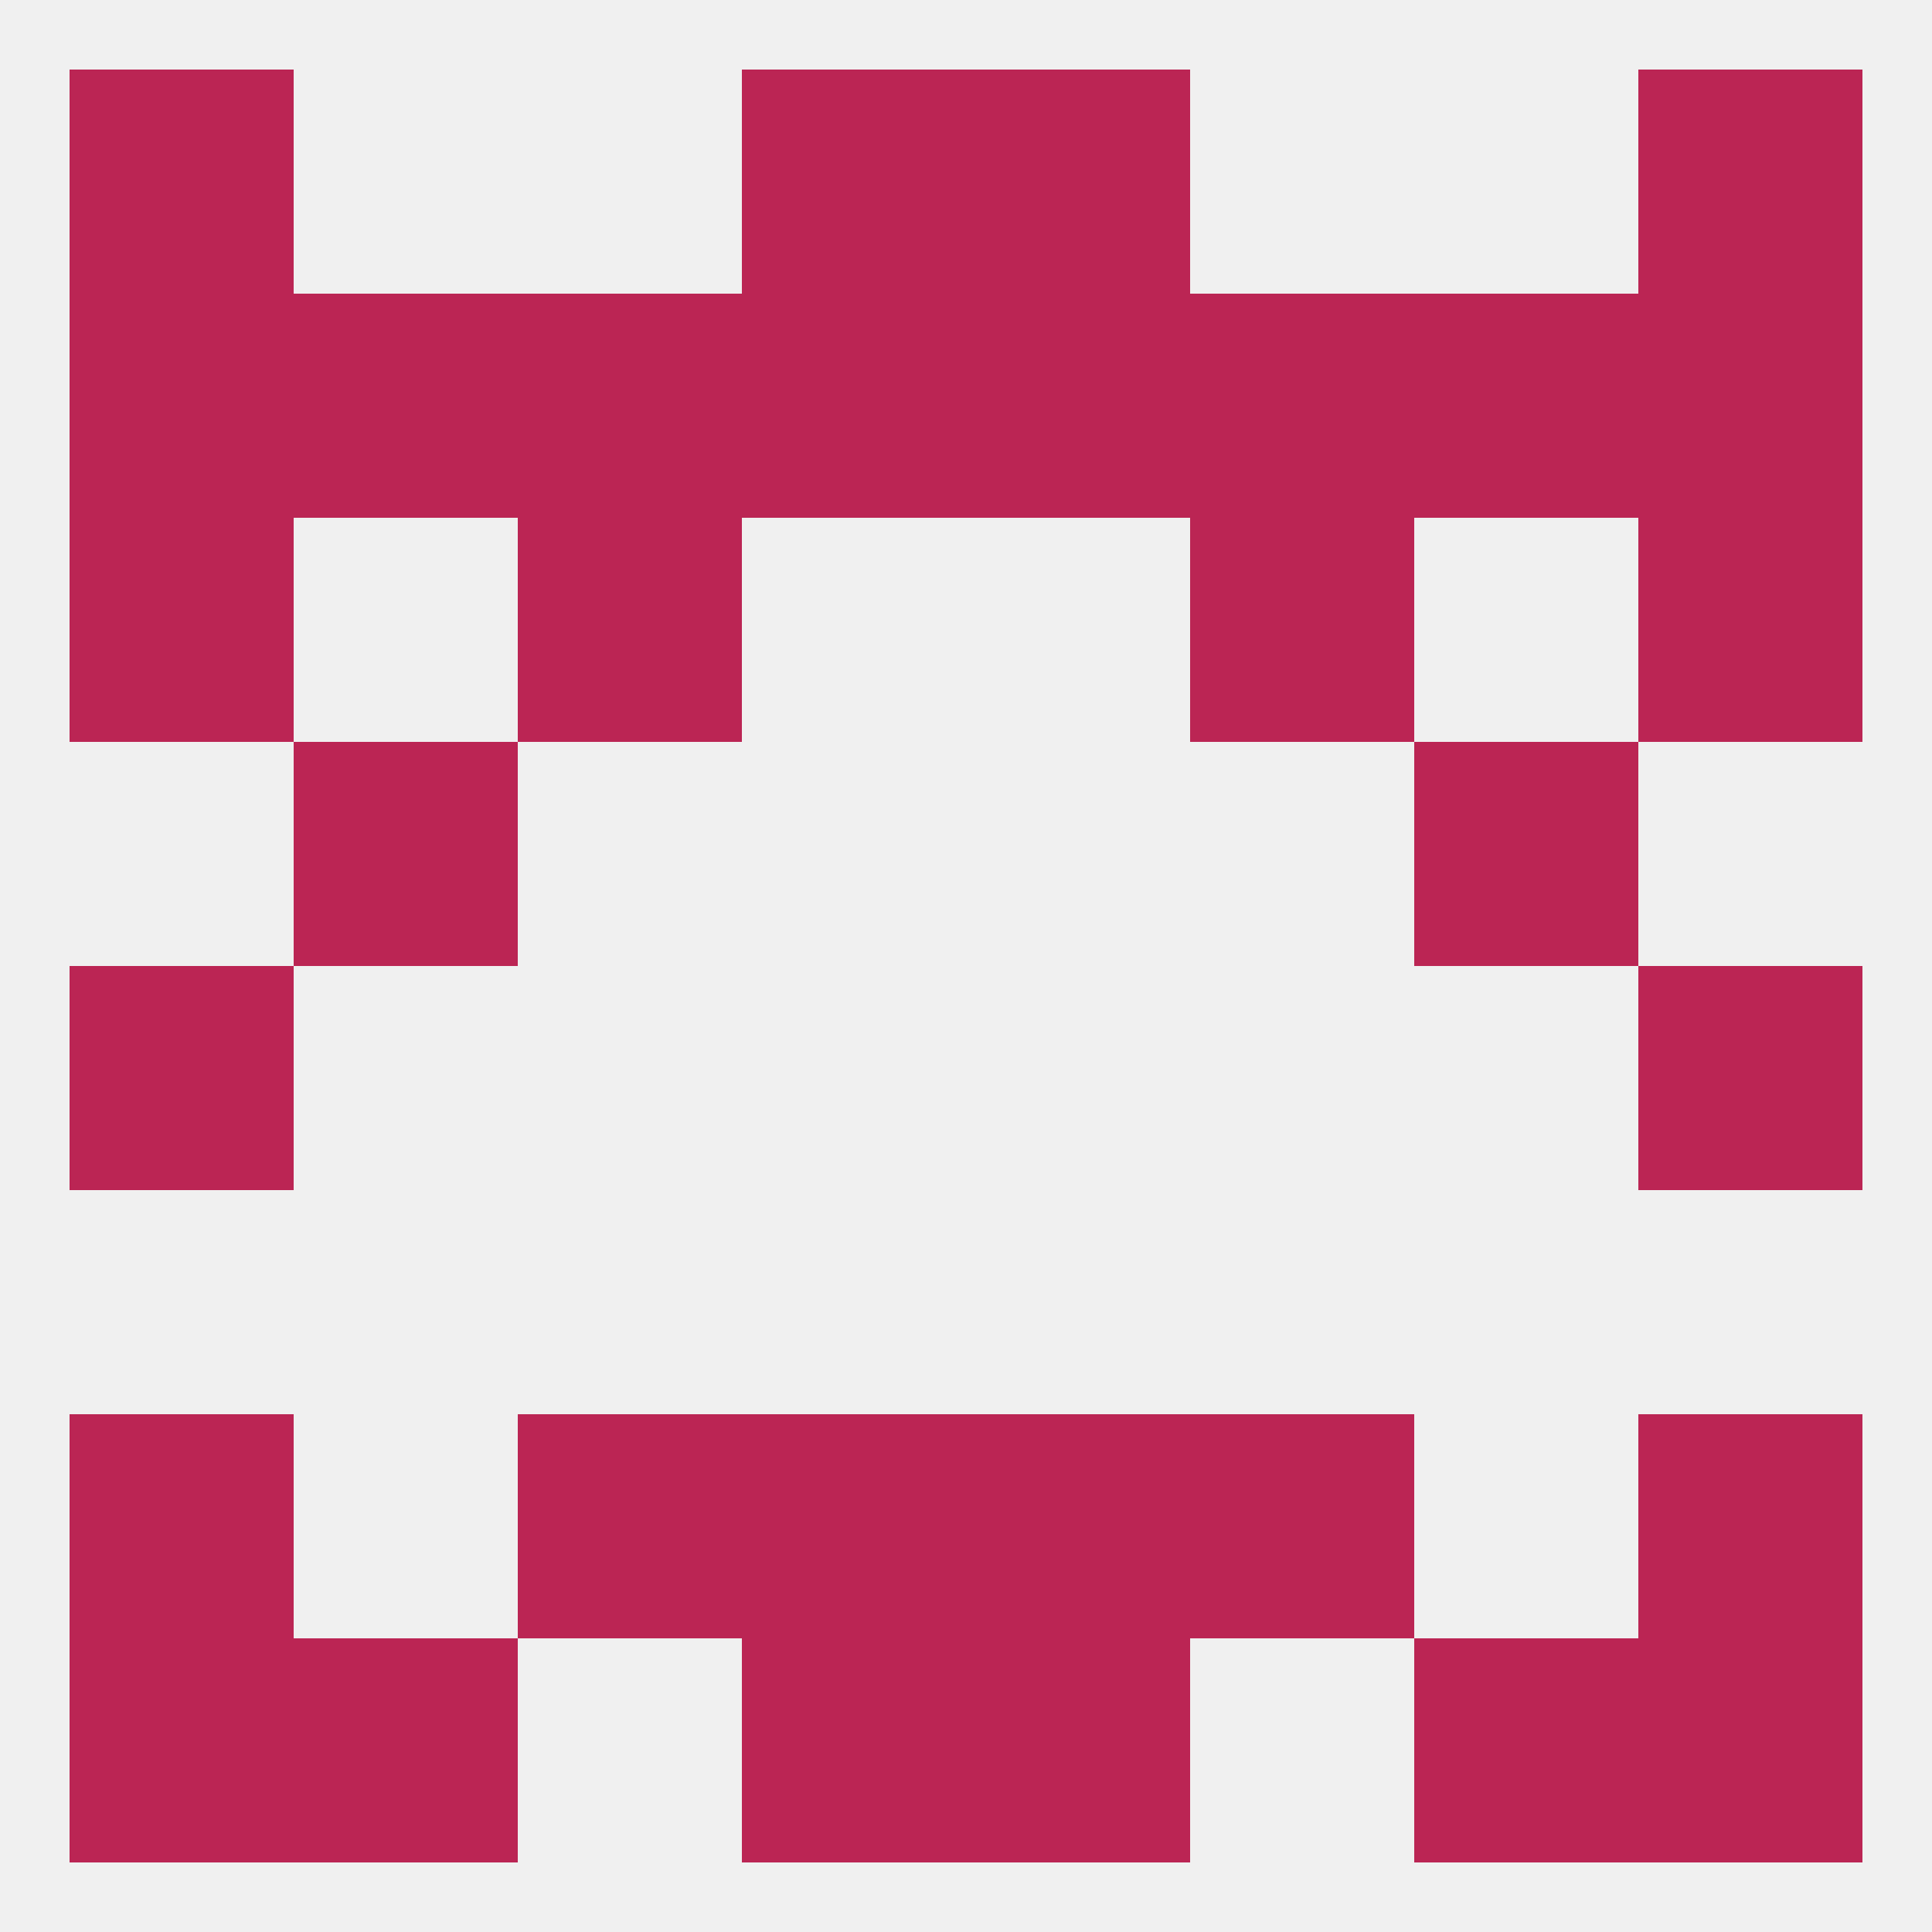 
<!--   <?xml version="1.0"?> -->
<svg version="1.1" baseprofile="full" xmlns="http://www.w3.org/2000/svg" xmlns:xlink="http://www.w3.org/1999/xlink" xmlns:ev="http://www.w3.org/2001/xml-events" width="250" height="250" viewBox="0 0 250 250" >
	<rect width="100%" height="100%" fill="rgba(240,240,240,255)"/>

	<rect x="9" y="125" width="29" height="29" fill="rgba(187,37,84,255)"/>
	<rect x="212" y="125" width="29" height="29" fill="rgba(187,37,84,255)"/>
	<rect x="38" y="96" width="29" height="29" fill="rgba(187,37,84,255)"/>
	<rect x="183" y="96" width="29" height="29" fill="rgba(187,37,84,255)"/>
	<rect x="67" y="38" width="29" height="29" fill="rgba(187,37,84,255)"/>
	<rect x="38" y="38" width="29" height="29" fill="rgba(187,37,84,255)"/>
	<rect x="183" y="38" width="29" height="29" fill="rgba(187,37,84,255)"/>
	<rect x="96" y="38" width="29" height="29" fill="rgba(187,37,84,255)"/>
	<rect x="125" y="38" width="29" height="29" fill="rgba(187,37,84,255)"/>
	<rect x="9" y="38" width="29" height="29" fill="rgba(187,37,84,255)"/>
	<rect x="212" y="38" width="29" height="29" fill="rgba(187,37,84,255)"/>
	<rect x="154" y="38" width="29" height="29" fill="rgba(187,37,84,255)"/>
	<rect x="67" y="67" width="29" height="29" fill="rgba(187,37,84,255)"/>
	<rect x="154" y="67" width="29" height="29" fill="rgba(187,37,84,255)"/>
	<rect x="9" y="67" width="29" height="29" fill="rgba(187,37,84,255)"/>
	<rect x="212" y="67" width="29" height="29" fill="rgba(187,37,84,255)"/>
	<rect x="212" y="9" width="29" height="29" fill="rgba(187,37,84,255)"/>
	<rect x="96" y="9" width="29" height="29" fill="rgba(187,37,84,255)"/>
	<rect x="125" y="9" width="29" height="29" fill="rgba(187,37,84,255)"/>
	<rect x="9" y="9" width="29" height="29" fill="rgba(187,37,84,255)"/>
	<rect x="9" y="183" width="29" height="29" fill="rgba(187,37,84,255)"/>
	<rect x="212" y="183" width="29" height="29" fill="rgba(187,37,84,255)"/>
	<rect x="67" y="183" width="29" height="29" fill="rgba(187,37,84,255)"/>
	<rect x="154" y="183" width="29" height="29" fill="rgba(187,37,84,255)"/>
	<rect x="96" y="183" width="29" height="29" fill="rgba(187,37,84,255)"/>
	<rect x="125" y="183" width="29" height="29" fill="rgba(187,37,84,255)"/>
	<rect x="38" y="212" width="29" height="29" fill="rgba(187,37,84,255)"/>
	<rect x="183" y="212" width="29" height="29" fill="rgba(187,37,84,255)"/>
	<rect x="96" y="212" width="29" height="29" fill="rgba(187,37,84,255)"/>
	<rect x="125" y="212" width="29" height="29" fill="rgba(187,37,84,255)"/>
	<rect x="9" y="212" width="29" height="29" fill="rgba(187,37,84,255)"/>
	<rect x="212" y="212" width="29" height="29" fill="rgba(187,37,84,255)"/>
</svg>